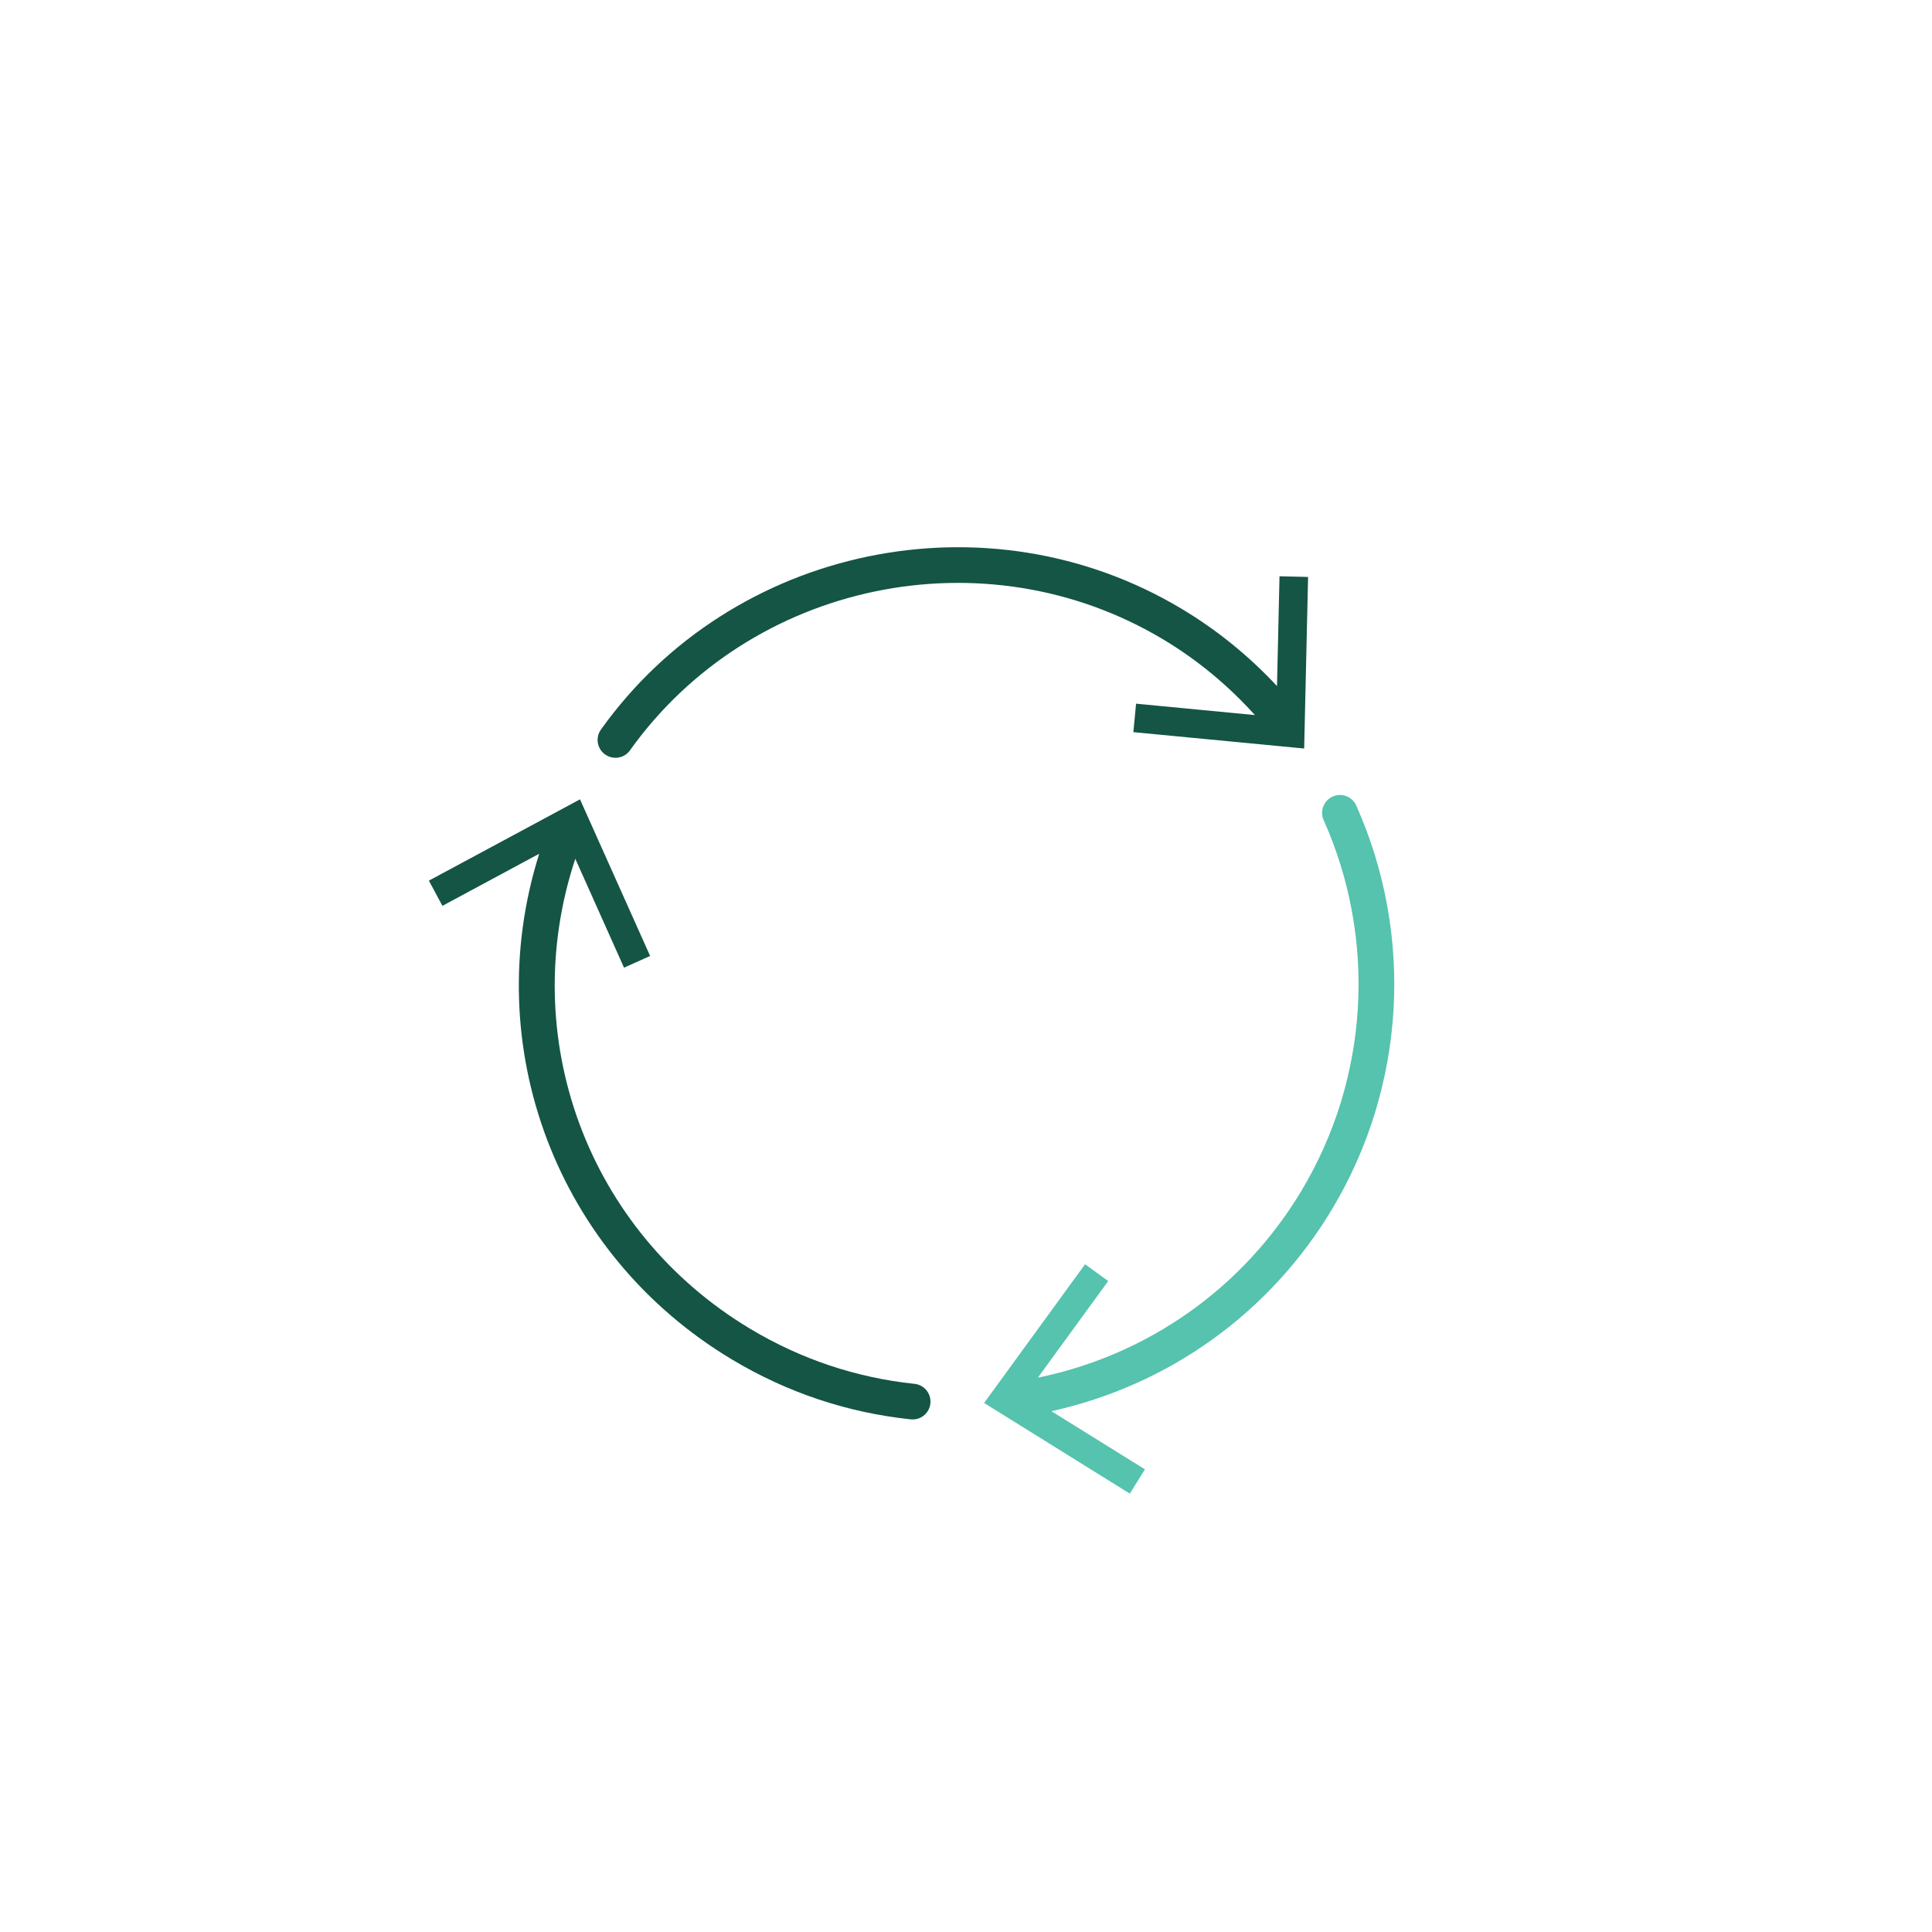 <?xml version="1.0" encoding="UTF-8"?>
<svg id="Ebene_1" data-name="Ebene 1" xmlns="http://www.w3.org/2000/svg" version="1.1" viewBox="0 0 142 142">
  <defs>
    <style>
      .cls-1 {
        fill: #55c3ad;
      }

      .cls-1, .cls-2 {
        stroke-width: 0px;
      }

      .cls-2 {
        fill: #145545;
      }
    </style>
  </defs>
  <path class="cls-1" d="M99.685,59.209c-.295-.661-1.072-.961-1.733-.664-.663.295-.96,1.071-.664,1.733,3.925,8.798,3.316,18.978-1.627,27.232-4.282,7.152-11.275,12.083-19.381,13.748l5.172-7.101-1.7-1.236-7.422,10.196,10.71,6.663,1.112-1.784-6.873-4.274c8.626-1.904,16.055-7.215,20.636-14.864,5.381-8.986,6.044-20.071,1.77-29.649Z"/>
  <path class="cls-2" d="M92.237,52.558l-8.737-.839-.199,2.093,12.554,1.203.288-12.61-2.101-.05-.183,8.072c-2.052-2.203-4.395-4.114-7.012-5.681-14.273-8.549-33.023-4.651-42.678,8.876-.422.59-.285,1.41.305,1.831.231.165.497.244.761.244.41,0,.814-.191,1.069-.55,8.868-12.42,26.082-16.001,39.194-8.149,2.535,1.518,4.783,3.395,6.738,5.56Z"/>
  <path class="cls-2" d="M67.215,101.711c-4.281-.45-8.341-1.809-12.065-4.039-12-7.187-17.204-21.473-12.866-34.554l3.581,8.005,1.918-.861-5.153-11.511-11.108,5.976.995,1.852,7.115-3.83c-4.455,14.119,1.241,29.432,14.169,37.174,4.054,2.428,8.474,3.907,13.139,4.398.046.004.092.007.138.007.664,0,1.233-.501,1.304-1.175.077-.721-.446-1.366-1.168-1.443Z"/>
</svg>